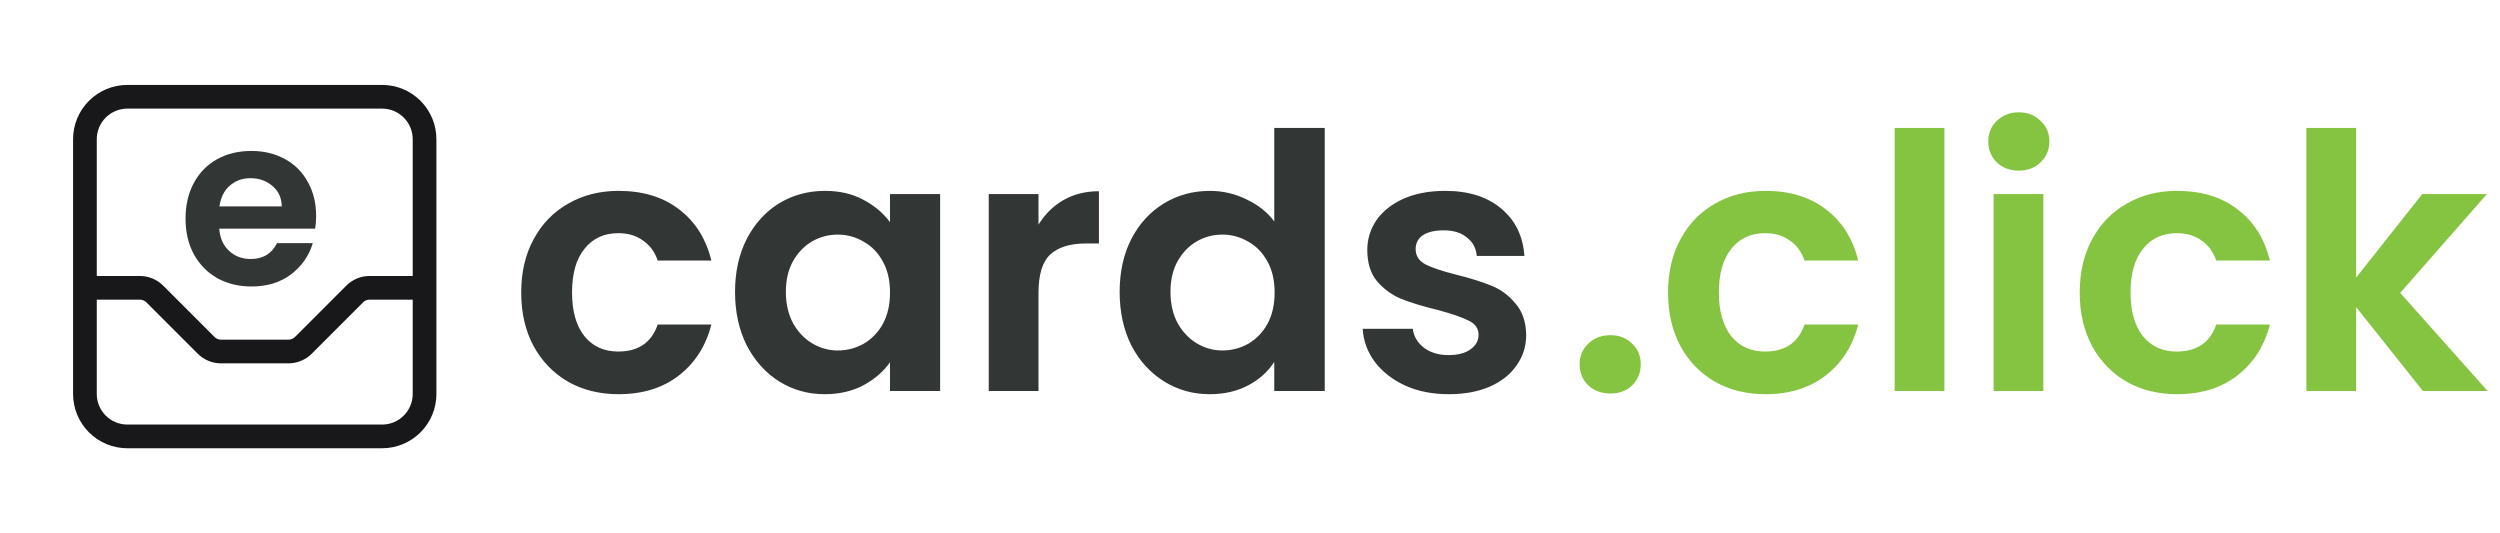<svg width="211" height="45" viewBox="0 0 211 45" fill="none" xmlns="http://www.w3.org/2000/svg">
<path d="M35.833 24.292V11.75C35.833 10.8 35.456 9.888 34.784 9.216C34.112 8.544 33.2 8.167 32.25 8.167H10.75C9.8 8.167 8.888 8.544 8.216 9.216C7.544 9.888 7.167 10.8 7.167 11.75V24.292M35.833 24.292V33.25C35.833 34.2 35.456 35.112 34.784 35.784C34.112 36.456 33.2 36.833 32.25 36.833H10.75C9.8 36.833 8.888 36.456 8.216 35.784C7.544 35.112 7.167 34.2 7.167 33.25V24.292M35.833 24.292H31.2C30.725 24.292 30.269 24.481 29.933 24.817L25.608 29.142C25.272 29.478 24.817 29.667 24.341 29.667H18.658C18.183 29.667 17.728 29.478 17.392 29.142L13.067 24.817C12.731 24.481 12.275 24.292 11.8 24.292H7.167" stroke="#18181B" stroke-width="2" stroke-linecap="round" stroke-linejoin="round"/>
<path d="M43.99 24.69C43.99 22.97 44.34 21.47 45.04 20.19C45.74 18.89 46.71 17.89 47.95 17.19C49.19 16.47 50.61 16.11 52.21 16.11C54.27 16.11 55.97 16.63 57.31 17.67C58.67 18.69 59.58 20.13 60.04 21.99H55.51C55.27 21.27 54.86 20.71 54.28 20.31C53.72 19.89 53.02 19.68 52.18 19.68C50.98 19.68 50.03 20.12 49.33 21C48.63 21.86 48.28 23.09 48.28 24.69C48.28 26.27 48.63 27.5 49.33 28.38C50.03 29.24 50.98 29.67 52.18 29.67C53.88 29.67 54.99 28.91 55.51 27.39H60.04C59.58 29.19 58.67 30.62 57.31 31.68C55.95 32.74 54.25 33.27 52.21 33.27C50.61 33.27 49.19 32.92 47.95 32.22C46.71 31.5 45.74 30.5 45.04 29.22C44.34 27.92 43.99 26.41 43.99 24.69ZM62.037 24.63C62.037 22.95 62.367 21.46 63.027 20.16C63.707 18.86 64.617 17.86 65.757 17.16C66.917 16.46 68.207 16.11 69.627 16.11C70.867 16.11 71.947 16.36 72.867 16.86C73.807 17.36 74.557 17.99 75.117 18.75V16.38H79.347V33H75.117V30.57C74.577 31.35 73.827 32 72.867 32.52C71.927 33.02 70.837 33.27 69.597 33.27C68.197 33.27 66.917 32.91 65.757 32.19C64.617 31.47 63.707 30.46 63.027 29.16C62.367 27.84 62.037 26.33 62.037 24.63ZM75.117 24.69C75.117 23.67 74.917 22.8 74.517 22.08C74.117 21.34 73.577 20.78 72.897 20.4C72.217 20 71.487 19.8 70.707 19.8C69.927 19.8 69.207 19.99 68.547 20.37C67.887 20.75 67.347 21.31 66.927 22.05C66.527 22.77 66.327 23.63 66.327 24.63C66.327 25.63 66.527 26.51 66.927 27.27C67.347 28.01 67.887 28.58 68.547 28.98C69.227 29.38 69.947 29.58 70.707 29.58C71.487 29.58 72.217 29.39 72.897 29.01C73.577 28.61 74.117 28.05 74.517 27.33C74.917 26.59 75.117 25.71 75.117 24.69ZM87.649 18.96C88.189 18.08 88.889 17.39 89.749 16.89C90.629 16.39 91.629 16.14 92.749 16.14V20.55H91.639C90.319 20.55 89.319 20.86 88.639 21.48C87.979 22.1 87.649 23.18 87.649 24.72V33H83.449V16.38H87.649V18.96ZM94.498 24.63C94.498 22.95 94.828 21.46 95.488 20.16C96.168 18.86 97.088 17.86 98.248 17.16C99.408 16.46 100.698 16.11 102.118 16.11C103.198 16.11 104.228 16.35 105.208 16.83C106.188 17.29 106.968 17.91 107.548 18.69V10.8H111.808V33H107.548V30.54C107.028 31.36 106.298 32.02 105.358 32.52C104.418 33.02 103.328 33.27 102.088 33.27C100.688 33.27 99.408 32.91 98.248 32.19C97.088 31.47 96.168 30.46 95.488 29.16C94.828 27.84 94.498 26.33 94.498 24.63ZM107.578 24.69C107.578 23.67 107.378 22.8 106.978 22.08C106.578 21.34 106.038 20.78 105.358 20.4C104.678 20 103.948 19.8 103.168 19.8C102.388 19.8 101.668 19.99 101.008 20.37C100.348 20.75 99.808 21.31 99.388 22.05C98.988 22.77 98.788 23.63 98.788 24.63C98.788 25.63 98.988 26.51 99.388 27.27C99.808 28.01 100.348 28.58 101.008 28.98C101.688 29.38 102.408 29.58 103.168 29.58C103.948 29.58 104.678 29.39 105.358 29.01C106.038 28.61 106.578 28.05 106.978 27.33C107.378 26.59 107.578 25.71 107.578 24.69ZM122.27 33.27C120.91 33.27 119.69 33.03 118.61 32.55C117.53 32.05 116.67 31.38 116.03 30.54C115.41 29.7 115.07 28.77 115.01 27.75H119.24C119.32 28.39 119.63 28.92 120.17 29.34C120.73 29.76 121.42 29.97 122.24 29.97C123.04 29.97 123.66 29.81 124.1 29.49C124.56 29.17 124.79 28.76 124.79 28.26C124.79 27.72 124.51 27.32 123.95 27.06C123.41 26.78 122.54 26.48 121.34 26.16C120.1 25.86 119.08 25.55 118.28 25.23C117.5 24.91 116.82 24.42 116.24 23.76C115.68 23.1 115.4 22.21 115.4 21.09C115.4 20.17 115.66 19.33 116.18 18.57C116.72 17.81 117.48 17.21 118.46 16.77C119.46 16.33 120.63 16.11 121.97 16.11C123.95 16.11 125.53 16.61 126.71 17.61C127.89 18.59 128.54 19.92 128.66 21.6H124.64C124.58 20.94 124.3 20.42 123.8 20.04C123.32 19.64 122.67 19.44 121.85 19.44C121.09 19.44 120.5 19.58 120.08 19.86C119.68 20.14 119.48 20.53 119.48 21.03C119.48 21.59 119.76 22.02 120.32 22.32C120.88 22.6 121.75 22.89 122.93 23.19C124.13 23.49 125.12 23.8 125.9 24.12C126.68 24.44 127.35 24.94 127.91 25.62C128.49 26.28 128.79 27.16 128.81 28.26C128.81 29.22 128.54 30.08 128 30.84C127.48 31.6 126.72 32.2 125.72 32.64C124.74 33.06 123.59 33.27 122.27 33.27Z" fill="#323634"/>
<path d="M26.68 18.22C26.68 18.62 26.653 18.98 26.6 19.3H18.5C18.567 20.1 18.847 20.727 19.34 21.18C19.833 21.633 20.44 21.86 21.16 21.86C22.2 21.86 22.94 21.413 23.38 20.52H26.4C26.08 21.587 25.467 22.467 24.56 23.16C23.653 23.84 22.54 24.18 21.22 24.18C20.153 24.18 19.193 23.947 18.34 23.48C17.5 23 16.84 22.327 16.36 21.46C15.893 20.593 15.66 19.593 15.66 18.46C15.66 17.313 15.893 16.307 16.36 15.44C16.827 14.573 17.48 13.907 18.32 13.44C19.16 12.973 20.127 12.74 21.22 12.74C22.273 12.74 23.213 12.967 24.04 13.42C24.88 13.873 25.527 14.52 25.98 15.36C26.447 16.187 26.68 17.14 26.68 18.22ZM23.78 17.42C23.767 16.7 23.507 16.127 23 15.7C22.493 15.26 21.873 15.04 21.14 15.04C20.447 15.04 19.86 15.253 19.38 15.68C18.913 16.093 18.627 16.673 18.52 17.42H23.78Z" fill="#323634"/>
<path d="M135.93 33.21C135.17 33.21 134.54 32.98 134.04 32.52C133.56 32.04 133.32 31.45 133.32 30.75C133.32 30.05 133.56 29.47 134.04 29.01C134.54 28.53 135.17 28.29 135.93 28.29C136.67 28.29 137.28 28.53 137.76 29.01C138.24 29.47 138.48 30.05 138.48 30.75C138.48 31.45 138.24 32.04 137.76 32.52C137.28 32.98 136.67 33.21 135.93 33.21ZM140.783 24.69C140.783 22.97 141.133 21.47 141.833 20.19C142.533 18.89 143.503 17.89 144.743 17.19C145.983 16.47 147.403 16.11 149.003 16.11C151.063 16.11 152.763 16.63 154.103 17.67C155.463 18.69 156.373 20.13 156.833 21.99H152.303C152.063 21.27 151.653 20.71 151.073 20.31C150.513 19.89 149.813 19.68 148.973 19.68C147.773 19.68 146.823 20.12 146.123 21C145.423 21.86 145.073 23.09 145.073 24.69C145.073 26.27 145.423 27.5 146.123 28.38C146.823 29.24 147.773 29.67 148.973 29.67C150.673 29.67 151.783 28.91 152.303 27.39H156.833C156.373 29.19 155.463 30.62 154.103 31.68C152.743 32.74 151.043 33.27 149.003 33.27C147.403 33.27 145.983 32.92 144.743 32.22C143.503 31.5 142.533 30.5 141.833 29.22C141.133 27.92 140.783 26.41 140.783 24.69ZM164.11 10.8V33H159.91V10.8H164.11ZM170.389 14.4C169.649 14.4 169.029 14.17 168.529 13.71C168.049 13.23 167.809 12.64 167.809 11.94C167.809 11.24 168.049 10.66 168.529 10.2C169.029 9.72 169.649 9.48 170.389 9.48C171.129 9.48 171.739 9.72 172.219 10.2C172.719 10.66 172.969 11.24 172.969 11.94C172.969 12.64 172.719 13.23 172.219 13.71C171.739 14.17 171.129 14.4 170.389 14.4ZM172.459 16.38V33H168.259V16.38H172.459ZM175.529 24.69C175.529 22.97 175.879 21.47 176.579 20.19C177.279 18.89 178.249 17.89 179.489 17.19C180.729 16.47 182.149 16.11 183.749 16.11C185.809 16.11 187.509 16.63 188.849 17.67C190.209 18.69 191.119 20.13 191.579 21.99H187.049C186.809 21.27 186.399 20.71 185.819 20.31C185.259 19.89 184.559 19.68 183.719 19.68C182.519 19.68 181.569 20.12 180.869 21C180.169 21.86 179.819 23.09 179.819 24.69C179.819 26.27 180.169 27.5 180.869 28.38C181.569 29.24 182.519 29.67 183.719 29.67C185.419 29.67 186.529 28.91 187.049 27.39H191.579C191.119 29.19 190.209 30.62 188.849 31.68C187.489 32.74 185.789 33.27 183.749 33.27C182.149 33.27 180.729 32.92 179.489 32.22C178.249 31.5 177.279 30.5 176.579 29.22C175.879 27.92 175.529 26.41 175.529 24.69ZM204.496 33L198.856 25.92V33H194.656V10.8H198.856V23.43L204.436 16.38H209.896L202.576 24.72L209.956 33H204.496Z" fill="#85C440"/>
</svg>
